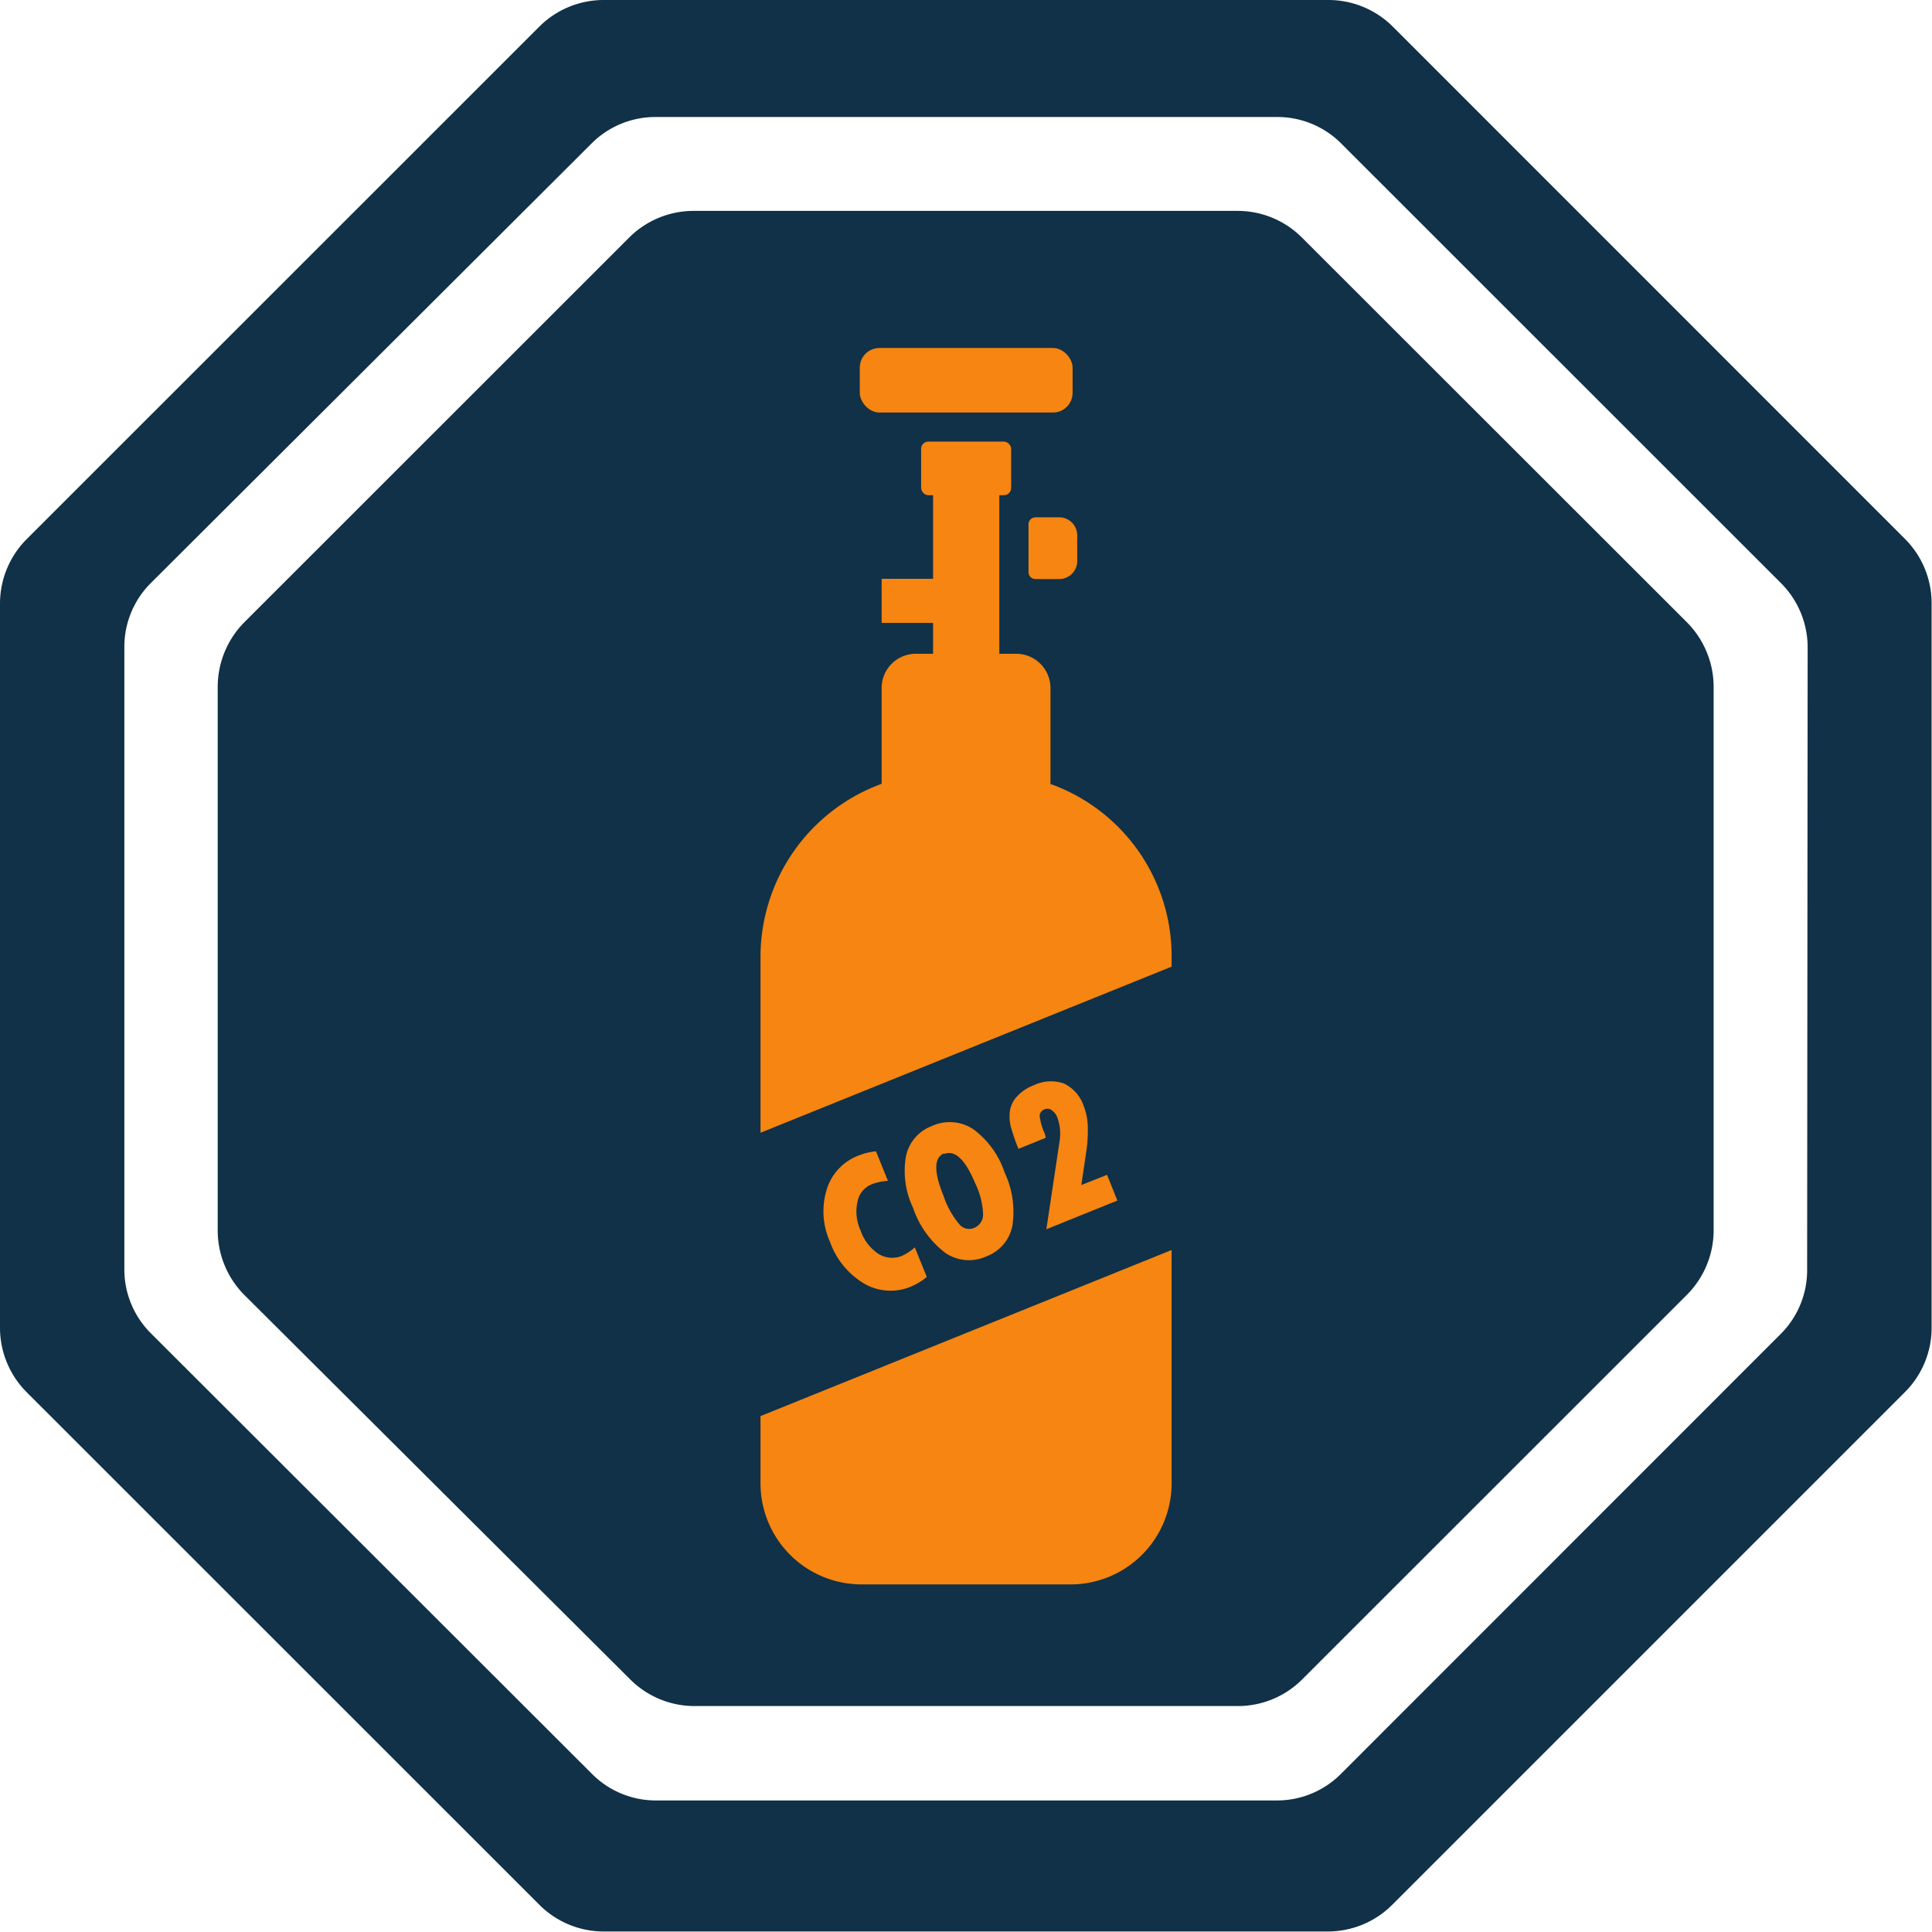 <?xml version="1.0" encoding="UTF-8"?> <svg xmlns="http://www.w3.org/2000/svg" viewBox="0 0 150.24 150.23"> <defs> <style>.cls-1{fill:#103147;}.cls-2{fill:#f68511;}</style> </defs> <title>Asset 2</title> <g id="Layer_2" data-name="Layer 2"> <g id="logo_CO2" data-name="logo CO2"> <path class="cls-1" d="M148.15,41.92,108.31,2.07a7.1,7.1,0,0,0-5-2.07H46.94a7.09,7.09,0,0,0-5,2.07L2.08,41.92a7.1,7.1,0,0,0-2.08,5v56.35a7.09,7.09,0,0,0,2.08,5l39.85,39.84a7.07,7.07,0,0,0,5,2.09h56.35a7.08,7.08,0,0,0,5-2.09l39.84-39.84a7.06,7.06,0,0,0,2.09-5V46.93A7.07,7.07,0,0,0,148.15,41.92Zm-7.62,56.81a7,7,0,0,1-2.05,5l-34.22,34.23a7,7,0,0,1-5,2.05H50.9A7,7,0,0,1,46,137.91L11.73,103.68a7,7,0,0,1-2.06-5V50.34a7,7,0,0,1,2.06-5L46,11.16A7,7,0,0,1,50.9,9.1H99.3a7,7,0,0,1,5,2.06l34.22,34.21a7.07,7.07,0,0,1,2.05,5Z"></path> <path class="cls-1" d="M133.26,53.39V95.68a7.12,7.12,0,0,1-2.07,5l-29.92,29.91a7.06,7.06,0,0,1-5,2.08H54a7.08,7.08,0,0,1-5-2.08L19,100.7a7.12,7.12,0,0,1-2.07-5V53.39a7.15,7.15,0,0,1,2.07-5l29.91-29.9a7.09,7.09,0,0,1,5-2.09H96.26a7.07,7.07,0,0,1,5,2.09l29.92,29.9A7.15,7.15,0,0,1,133.26,53.39Z"></path> <path class="cls-2" d="M81.79,61a14.23,14.23,0,0,1,9.32,13.35v41a7.86,7.86,0,0,1-7.86,7.86H67a7.86,7.86,0,0,1-7.86-7.86V74.42a14.33,14.33,0,0,1,9.51-13.5Z"></path> <path class="cls-2" d="M68.56,61.18V53.54a2.66,2.66,0,0,1,2.63-2.7h7.88a2.67,2.67,0,0,1,2.62,2.7v7.69Z"></path> <polygon class="cls-2" points="72.56 47.65 72.56 51.16 77.71 51.16 77.71 37.72 72.56 37.72 72.56 44 72.56 47.65"></polygon> <rect class="cls-2" x="68.56" y="45.01" width="4.63" height="3.43"></rect> <rect class="cls-2" x="71.63" y="34.34" width="7" height="4.17" rx="0.56"></rect> <path class="cls-2" d="M80.52,40.23h1.85a1.4,1.4,0,0,1,1.4,1.4v2a1.4,1.4,0,0,1-1.4,1.4H80.52a.54.54,0,0,1-.54-.54v-3.7A.54.54,0,0,1,80.52,40.23Z"></path> <rect class="cls-2" x="66.86" y="27.06" width="16.55" height="5.02" rx="1.53"></rect> <rect class="cls-1" x="33.66" y="82.44" width="82.89" height="20.43" transform="translate(-29.24 34.88) rotate(-22)"></rect> <path class="cls-2" d="M71.14,97l.93,2.3a4.71,4.71,0,0,1-1.16.72,4.09,4.09,0,0,1-3.67-.18,6.17,6.17,0,0,1-2.7-3.28,5.76,5.76,0,0,1-.25-4.06,4.09,4.09,0,0,1,2.45-2.63,4.88,4.88,0,0,1,1.38-.34l.93,2.3a4,4,0,0,0-1.27.27,1.82,1.82,0,0,0-1.1,1.36,3.52,3.52,0,0,0,.24,2.22,3.56,3.56,0,0,0,1.4,1.83,2,2,0,0,0,1.82.15A3.89,3.89,0,0,0,71.14,97Z"></path> <path class="cls-2" d="M76.73,97.69a3.26,3.26,0,0,1-3.22-.26A7.41,7.41,0,0,1,71,93.92a6.68,6.68,0,0,1-.55-4,3.21,3.21,0,0,1,2-2.35,3.33,3.33,0,0,1,3.22.23,6.86,6.86,0,0,1,2.45,3.37,7.19,7.19,0,0,1,.61,4.14A3.19,3.19,0,0,1,76.73,97.69Zm-3.31-8q-1.19.48-.06,3.27a6.87,6.87,0,0,0,1.27,2.28,1,1,0,0,0,1.12.25,1.13,1.13,0,0,0,.7-1,5.94,5.94,0,0,0-.62-2.48C75.07,90.18,74.26,89.4,73.42,89.74Z"></path> <path class="cls-2" d="M81.32,88.48l-2.12.86a15.31,15.31,0,0,1-.6-1.74,3.28,3.28,0,0,1-.06-1.24,2.11,2.11,0,0,1,.57-1.12,3.34,3.34,0,0,1,1.29-.85,3.07,3.07,0,0,1,2.34-.13A3,3,0,0,1,84.27,86a4.66,4.66,0,0,1,.32,1.58,11,11,0,0,1-.13,2.06l-.37,2.51,2-.79.8,2-5.52,2.23,1-6.67a3.78,3.78,0,0,0-.14-2,1.17,1.17,0,0,0-.44-.58.52.52,0,0,0-.53-.08.55.55,0,0,0-.41.54,4.57,4.57,0,0,0,.4,1.36Z"></path> </g> </g> </svg> 